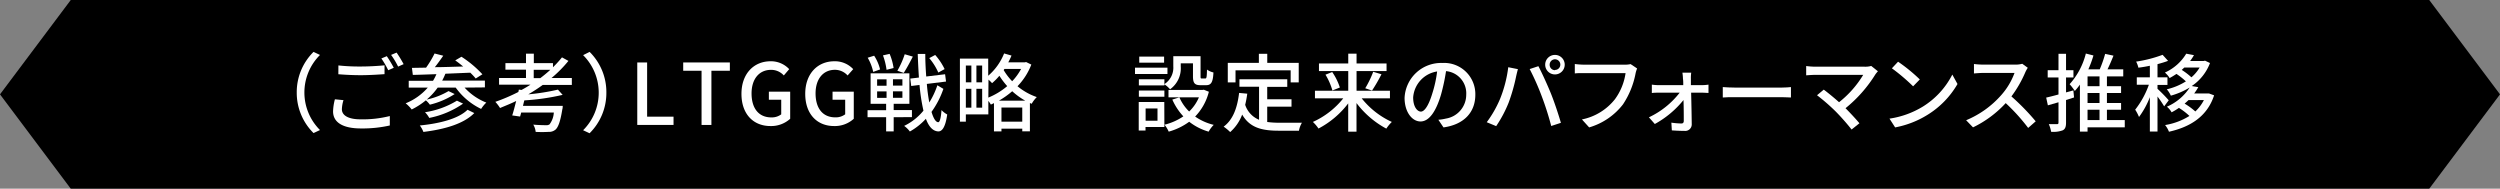 <svg xmlns="http://www.w3.org/2000/svg" viewBox="0 0 530 40"><rect x="0" y="0" width="530" height="40" fill="#808080" stroke="none"/><defs><style>.a{fill:#fff;}</style></defs><polygon points="515 40 15 40 0 20 15 0 515 0 530 20 515 40"/><path class="a" d="M62.91,19.65A12,12,0,0,1,66.47,11l1.37.65a11.23,11.23,0,0,0,0,15.92l-1.37.64A12,12,0,0,1,62.91,19.65Z"/><path class="a" d="M72.82,21.23a7.13,7.13,0,0,0-.34,1.93c0,1.24,1.24,2.14,4,2.14a23.57,23.57,0,0,0,6.16-.7l0,2a26.25,26.25,0,0,1-6.12.63c-3.84,0-5.91-1.28-5.91-3.62A11,11,0,0,1,71,21.05Zm-1.08-7.36a41.08,41.08,0,0,0,4.78.23c1.74,0,3.65-.12,5-.25v1.87c-1.22.09-3.29.22-5,.22-1.82,0-3.35-.09-4.79-.2Zm11.74.5-1.18.52a18.61,18.61,0,0,0-1.45-2.5L82,11.91A25.19,25.19,0,0,1,83.48,14.37Zm2.09-.77-1.17.52a16.63,16.63,0,0,0-1.49-2.48l1.17-.49A27.23,27.23,0,0,1,85.57,13.6Z"/><path class="a" d="M98.49,18.57a12.36,12.36,0,0,0,4.61,3.18A6.88,6.88,0,0,0,102,23.09a14.15,14.15,0,0,1-5.39-4.52H92.79a13.74,13.74,0,0,1-2.33,2.54,15.59,15.59,0,0,0,4.63-1.8l1.3.63a17,17,0,0,1-5.26,2.25,5.48,5.48,0,0,0-.85-.92,15.42,15.42,0,0,1-3,1.94A7.88,7.88,0,0,0,86,21.9a12.32,12.32,0,0,0,4.69-3.33H86.65V17.13H91.8a10.39,10.39,0,0,0,.72-1.41c-1.88.07-3.6.13-5,.16l-.19-1.49,3-.05a21.13,21.13,0,0,0,1.8-3l1.84.47c-.56.81-1.19,1.69-1.78,2.43,1.87,0,3.92-.09,6-.14-.56-.47-1.14-.92-1.68-1.3l1.32-.77a22.9,22.9,0,0,1,4.44,3.72l-1.42.89a13.42,13.42,0,0,0-1.15-1.23l-5.28.22a12.91,12.91,0,0,1-.68,1.46h9.06v1.44Zm2.06,5.4c-2.24,2.29-6.27,3.44-10.79,4A5.46,5.46,0,0,0,89,26.6c4.25-.42,8.17-1.42,10.12-3.33Zm-2.38-2A19,19,0,0,1,91,25a5.36,5.36,0,0,0-.9-1.21,18.09,18.09,0,0,0,6.77-2.45Z"/><path class="a" d="M115.07,18A35.78,35.78,0,0,1,112,20a45.5,45.5,0,0,0,6.28-1l1,1.11a48.1,48.1,0,0,1-8.12,1.17c-.11.4-.2.79-.29,1.17h8.43s0,.49-.09.74c-.41,2.54-.85,3.73-1.42,4.27a2.16,2.16,0,0,1-1.53.5,24.76,24.76,0,0,1-2.7,0,3.6,3.6,0,0,0-.51-1.54c1.06.1,2.22.12,2.67.12a1.26,1.26,0,0,0,.77-.16,4.58,4.58,0,0,0,.92-2.52h-6.92c-.07.31-.16.59-.23.85l-1.67-.24c.27-.81.55-1.93.84-3.06-1.13.56-2.27,1-3.42,1.49a8.78,8.78,0,0,0-1-1.31,38.72,38.72,0,0,0,4.88-2.09L110,19l.57.07c.65-.36,1.28-.72,1.89-1.12h-6.66V16.53h5.71V14.77h-4.36V13.38h4.36v-2h1.66v2h4.06v.88a23.24,23.24,0,0,0,1.91-2.1l1.37.75a26.6,26.6,0,0,1-3.58,3.62h4.3V18Zm-.52-1.44c.74-.56,1.46-1.15,2.12-1.76h-3.52v1.76Z"/><path class="a" d="M128.55,19.65a12,12,0,0,1-3.56,8.6l-1.37-.64a11.23,11.23,0,0,0,0-15.92L125,11A12,12,0,0,1,128.55,19.65Z"/><path class="a" d="M135.1,13.24h2.09V24.73h5.6v1.76H135.1Z"/><path class="a" d="M148.73,15h-3.89V13.24h9.89V15h-3.91V26.49h-2.09Z"/><path class="a" d="M157.19,19.9c0-4.32,2.66-6.91,6.17-6.91a5.27,5.27,0,0,1,3.95,1.67L166.17,16a3.58,3.58,0,0,0-2.73-1.19c-2.47,0-4.11,1.91-4.11,5s1.46,5.08,4.2,5.08a3.32,3.32,0,0,0,2.09-.65V21.14H163V19.43h4.52v5.75a6,6,0,0,1-4.2,1.54C159.76,26.72,157.19,24.24,157.19,19.9Z"/><path class="a" d="M170.71,19.9c0-4.32,2.66-6.91,6.17-6.91a5.29,5.29,0,0,1,4,1.67L179.69,16A3.61,3.61,0,0,0,177,14.8c-2.46,0-4.1,1.91-4.1,5s1.46,5.08,4.19,5.08a3.32,3.32,0,0,0,2.09-.65V21.14H176.5V19.43H181v5.75a5.94,5.94,0,0,1-4.19,1.54C173.28,26.72,170.71,24.24,170.71,19.9Z"/><path class="a" d="M189.46,24.85v3h-1.6v-3h-3.94V23.36h3.94V22h-3.29V15.54h8.22V22h-3.33v1.34h3.87v1.49Zm-4.34-9.61a10.33,10.33,0,0,0-1.17-3l1.37-.43a9.41,9.41,0,0,1,1.26,2.91Zm.83,2.93h2V16.82h-2Zm0,2.58h2V19.38h-2Zm2-5.95a14.06,14.06,0,0,0-.76-3.06l1.41-.32a12.16,12.16,0,0,1,.84,3Zm3.36,2h-2v1.35h2Zm0,2.56h-2v1.37h2ZM193.52,12c-.62,1.22-1.36,2.59-1.93,3.46L190.24,15a18,18,0,0,0,1.56-3.5ZM200,18.84a18.7,18.7,0,0,1-2.52,4.88c.41,1.35.88,2.16,1.42,2.19.34,0,.58-.9.7-2.57a4.91,4.91,0,0,0,1.21.93c-.4,2.87-1.17,3.62-1.91,3.59-1.13-.06-2-1-2.61-2.68a13.66,13.66,0,0,1-3.4,2.7,5.47,5.47,0,0,0-1.21-1.19,12,12,0,0,0,4.09-3.23,40.57,40.57,0,0,1-.83-5.45l-1.76.22-.2-1.57,1.83-.22c-.1-1.56-.19-3.22-.25-5h1.6c0,1.67.09,3.27.2,4.78l4-.48.2,1.55-4.07.5a37,37,0,0,0,.52,3.93,16.77,16.77,0,0,0,1.71-3.64Zm-1.08-3.46A12.54,12.54,0,0,0,197,12.32l1.26-.67a13.1,13.1,0,0,1,2,3Z"/><path class="a" d="M218.64,13.69a13.56,13.56,0,0,1-2.93,4.59,13,13,0,0,0,4.09,2.3A6.59,6.59,0,0,0,218.72,22l-.38-.16v6h-1.62v-.56h-4.41v.58h-1.59v-6c-.21.11-.45.22-.66.31a5.67,5.67,0,0,0-.53-.78v2.86h-4.77v1.55H203.5V12.43h6v3.63a12.22,12.22,0,0,0,3.37-4.73l1.57.45a13.56,13.56,0,0,1-.69,1.44h3.5l.28-.07Zm-13.88.2v3.56h1.17V13.89Zm0,8.94h1.17v-4h-1.17Zm3.46-8.94H207v3.56h1.21Zm0,8.94v-4H207v4Zm1.31-2.14a14.94,14.94,0,0,0,4-2.43,15.87,15.87,0,0,1-1.66-2.2,12.82,12.82,0,0,1-1.55,1.57,9.08,9.08,0,0,0-.76-.75Zm7.82.65a14.68,14.68,0,0,1-2.76-2,17.48,17.48,0,0,1-2.82,2Zm-.63,4.45v-3h-4.41v3Zm-3.78-11.17-.16.24a12.43,12.43,0,0,0,1.8,2.36,11.82,11.82,0,0,0,1.89-2.6Z"/><path class="a" d="M247.5,15.69h-6.88V14.35h6.88Zm-.65,11.23h-4v.76h-1.44V21.63h5.42Zm0-9.09a4.13,4.13,0,0,0,1.89-3.76V11.92h5.78v4.23c0,.42,0,.49.28.49h.71c.27,0,.34-.23.37-1.89a3.84,3.84,0,0,0,1.37.61c-.1,2.14-.52,2.7-1.56,2.7h-1.16c-1.24,0-1.62-.41-1.62-1.89V13.42h-2.59v.66a5.46,5.46,0,0,1-2.27,4.85,5.88,5.88,0,0,0-1.2-1.06v.23h-5.41V16.8h5.41Zm-5.41,1.37h5.41v1.31h-5.41Zm5.35-5.91h-5.27V12h5.27ZM242.87,23v2.59h2.52V23Zm13.41-3.55a11.63,11.63,0,0,1-2.91,5.26,11.71,11.71,0,0,0,3.94,1.76,6.62,6.62,0,0,0-1.08,1.44,12,12,0,0,1-4.12-2.1,13.46,13.46,0,0,1-4.34,2.1,6.46,6.46,0,0,0-.9-1.47,12.39,12.39,0,0,0,4-1.77,12.86,12.86,0,0,1-2.34-3.56l1.5-.47a9.53,9.53,0,0,0,2.07,3,9,9,0,0,0,2.07-3h-6.45V19.07h7.19l.3-.05Z"/><path class="a" d="M268.65,25.86a18.51,18.51,0,0,0,2.54.16c.77,0,3.79,0,4.82,0a4.92,4.92,0,0,0-.63,1.69H271.1c-3.53,0-6.13-.6-7.76-3.42A9.24,9.24,0,0,1,260.8,28a9.66,9.66,0,0,0-1.39-1.15c2-1.48,2.9-4,3.28-7.15l1.73.16a22.52,22.52,0,0,1-.44,2.36,5.14,5.14,0,0,0,2.94,3.17v-7h-4.16V16.8H272.9v1.61h-4.25v2.64h5.15v1.57h-5.15Zm-6.72-8.39h-1.64V13.33h6.59V11.4h1.78v1.93h6.67v4.14h-1.71V14.91H261.93Z"/><path class="a" d="M288.68,20.85a17.4,17.4,0,0,0,6.39,5,8.12,8.12,0,0,0-1.17,1.42,19.39,19.39,0,0,1-6.32-5.42v6.07h-1.76v-6a19,19,0,0,1-6.3,5.33,8,8,0,0,0-1.19-1.4,17.35,17.35,0,0,0,6.44-5h-6V19.23h7.06V15.06h-6.21V13.45h6.21V11.38h1.76v2.07h6.36v1.61h-6.36v4.17h7.08v1.62Zm-6.25-5.58a12.58,12.58,0,0,1,1.62,3.28l-1.58.63A13.59,13.59,0,0,0,281,15.83Zm7,3.44a21.2,21.2,0,0,0,1.69-3.49l1.75.52a33.64,33.64,0,0,1-2,3.46Z"/><path class="a" d="M304.93,25.39a9.5,9.5,0,0,0,1.59-.25,5.12,5.12,0,0,0,4.32-5.06,4.72,4.72,0,0,0-4.28-5,42,42,0,0,1-1.07,5c-1.08,3.63-2.55,5.67-4.34,5.67s-3.38-2-3.38-5a7.75,7.75,0,0,1,8-7.4,6.61,6.61,0,0,1,7,6.73c0,3.73-2.4,6.32-6.75,6.93Zm-1.26-5.65a24.91,24.91,0,0,0,1-4.59,6,6,0,0,0-5.08,5.51c0,2.05.92,3,1.64,3S302.85,22.49,303.67,19.74Z"/><path class="a" d="M319.75,14.25l2.05.41c-.13.45-.29,1.13-.38,1.53a38.3,38.3,0,0,1-1.58,5.55,26.33,26.33,0,0,1-2.65,5l-2-.83A23.58,23.58,0,0,0,318,21,26.68,26.68,0,0,0,319.75,14.25Zm4.54.39,1.85-.61c.72,1.35,1.93,4,2.65,5.78s1.64,4.54,2.12,6.23l-2.05.67a62.19,62.19,0,0,0-2-6.27A52,52,0,0,0,324.29,14.64Zm5.36-3a2.07,2.07,0,1,1,0,4.14,2.07,2.07,0,1,1,0-4.14Zm0,3.19a1.13,1.13,0,1,0-1.12-1.12A1.13,1.13,0,0,0,329.65,14.88Z"/><path class="a" d="M347.07,14.52a5.54,5.54,0,0,0-.32,1,17.88,17.88,0,0,1-2.68,6.61,14,14,0,0,1-7.17,4.88l-1.53-1.69a11.89,11.89,0,0,0,7-4.29,12.31,12.31,0,0,0,2.25-5.53H335.8c-.77,0-1.49,0-1.94.07v-2a16.53,16.53,0,0,0,1.94.14h8.74a5,5,0,0,0,1.15-.12Z"/><path class="a" d="M360.88,18.05a9.89,9.89,0,0,0,1.32-.11V19.7c-.37,0-.91-.05-1.27-.05h-2.41c.06,2.21.11,5,.13,6.71a1.38,1.38,0,0,1-1.53,1.39c-.78,0-1.93-.05-2.69-.11l-.1-1.64a16.77,16.77,0,0,0,2.14.18c.32,0,.49-.19.49-.55,0-1,0-2.72-.06-4.42a20.41,20.41,0,0,1-6.08,5.08l-1.25-1.42a17.84,17.84,0,0,0,6.52-5.22h-4.41c-.49,0-1,0-1.49.07V17.94a9.69,9.69,0,0,0,1.45.11h5.21c0-.53,0-1-.06-1.32a10.42,10.42,0,0,0-.12-1.33h1.87a8.22,8.22,0,0,0-.07,1.33l0,1.32Z"/><path class="a" d="M365.23,18.46c.58.05,1.7.11,2.67.11h9.78c.88,0,1.58-.07,2-.11v2.21c-.39,0-1.2-.07-2-.07H367.9c-1,0-2.07,0-2.67.07Z"/><path class="a" d="M398.12,15.11a7.4,7.4,0,0,0-.52.63,28.61,28.61,0,0,1-6.35,7.2c1.06,1.06,2.23,2.33,2.95,3.19l-1.66,1.33a47.55,47.55,0,0,0-3.33-3.78,41.94,41.94,0,0,0-4-3.49L386.64,19c.68.51,2.05,1.6,3.24,2.67A21.48,21.48,0,0,0,395,15.87H384.91c-.72,0-1.57.07-2,.1V14a16.23,16.23,0,0,0,2,.14h10.4a4.55,4.55,0,0,0,1.39-.16Z"/><path class="a" d="M407.64,22.6a17.11,17.11,0,0,0,6.25-6.79l1.1,2a18.59,18.59,0,0,1-6.32,6.51,19.94,19.94,0,0,1-6.9,2.69l-1.2-1.86A18.77,18.77,0,0,0,407.64,22.6ZM407,16.84l-1.42,1.46a41.06,41.06,0,0,0-4.5-3.82l1.31-1.4A35.44,35.44,0,0,1,407,16.84Z"/><path class="a" d="M429.89,14.37a7.06,7.06,0,0,0-.52.94,24.78,24.78,0,0,1-2.95,5.13,48.09,48.09,0,0,1,5.15,5.28l-1.6,1.4a40.12,40.12,0,0,0-4.76-5.26A22.9,22.9,0,0,1,418.28,27l-1.46-1.51a20.22,20.22,0,0,0,7.4-5.28,14.71,14.71,0,0,0,2.86-4.75h-6.6c-.71,0-1.68.09-2,.11v-2a17.7,17.7,0,0,0,2,.13h6.68a5.34,5.34,0,0,0,1.56-.18Z"/><path class="a" d="M439.7,20.66,438,21.2V26c0,.88-.18,1.35-.68,1.62a5.78,5.78,0,0,1-2.48.32,6.76,6.76,0,0,0-.49-1.62c.76,0,1.49,0,1.73,0s.32-.09.32-.34V21.68l-2.25.65-.36-1.64c.72-.16,1.62-.39,2.61-.66V16.42h-2.29V14.88h2.29V11.4H438v3.48h1.57v1.54H438v3.17l1.55-.43ZM450.45,27h-7.89v.9h-1.62V17.94a14.51,14.51,0,0,1-1.08,1.35,11.49,11.49,0,0,0-1.1-1.44,15.36,15.36,0,0,0,3.44-6.5l1.61.41a23.09,23.09,0,0,1-1.08,2.94h2.41a23.86,23.86,0,0,0,1.15-3.28l1.77.38c-.4,1-.83,2-1.27,2.9h3.34v1.49h-3.46v2.09h3v1.44h-3v2.12h3v1.43h-3v2.19h3.78ZM445.1,16.19h-2.54v2.09h2.54Zm0,3.53h-2.54v2.12h2.54Zm-2.54,5.74h2.54V23.27h-2.54Z"/><path class="a" d="M458.8,22.55a22,22,0,0,0-1.41-2.09v7.42h-1.62V20.6a17.59,17.59,0,0,1-2.3,4.2,9.11,9.11,0,0,0-.81-1.55,18.63,18.63,0,0,0,2.9-5.28H453V16.39h2.77V13.94c-.82.18-1.65.31-2.43.41a5.47,5.47,0,0,0-.48-1.29,27,27,0,0,0,5.61-1.44l1.16,1.28c-.65.25-1.43.48-2.24.7v2.79h2.11V18h-2.11v.83a31.58,31.58,0,0,1,2.38,2.43Zm10.59-2.34c-1.48,4.55-5.15,6.73-9.57,7.72a5.2,5.2,0,0,0-.82-1.42,13.9,13.9,0,0,0,5.16-1.93,13.66,13.66,0,0,0-2.23-1.71,13,13,0,0,1-1.55.94,4.27,4.27,0,0,0-1-1.19,10.94,10.94,0,0,0,4.84-4.07,15.81,15.81,0,0,1-4,1.73,5.54,5.54,0,0,0-.86-1.35,13,13,0,0,0,4.05-1.68,14.86,14.86,0,0,0-2-1.58c-.45.3-.92.59-1.45.88a4.83,4.83,0,0,0-1-1.17,10.11,10.11,0,0,0,4.52-4l1.64.31a12,12,0,0,1-.81,1.24h2.86l.29-.07,1.06.5a10.24,10.24,0,0,1-3.87,4.88l1.39.24a12.12,12.12,0,0,1-.87,1.33H468l.3,0Zm-6.32-5.89-.54.5a14.56,14.56,0,0,1,2.05,1.57,8.34,8.34,0,0,0,1.74-2.07Zm.9,6.89c-.27.26-.54.51-.83.76a14.29,14.29,0,0,1,2.27,1.66,8.9,8.9,0,0,0,1.82-2.42Z"/></svg>